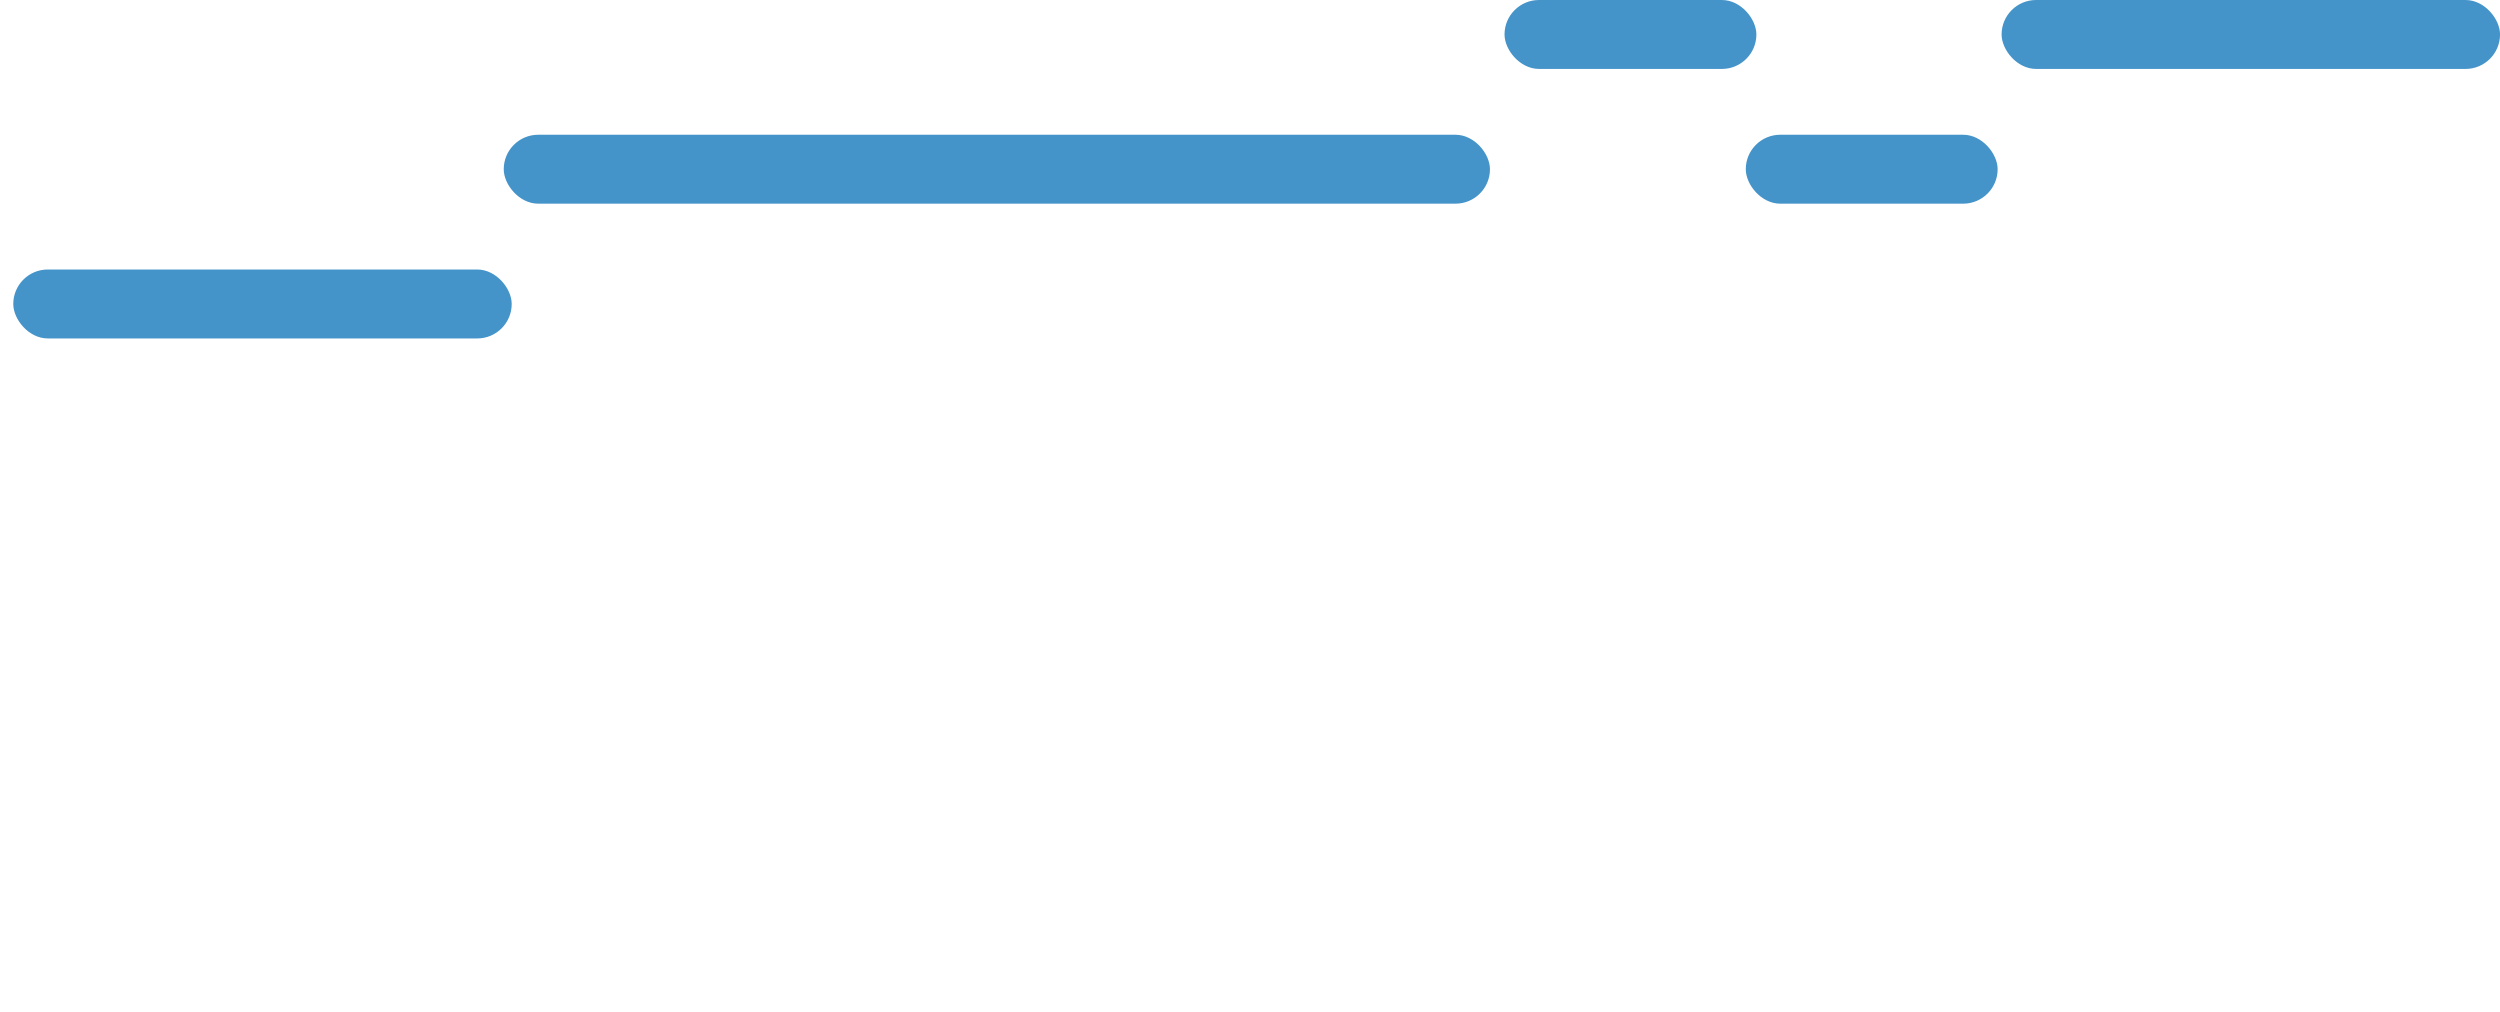 <?xml version="1.0" encoding="UTF-8" standalone="no"?>
<!-- Created with Inkscape (http://www.inkscape.org/) -->

<svg
   xmlns:dc="http://purl.org/dc/elements/1.1/"
   xmlns:cc="http://creativecommons.org/ns#"
   xmlns:rdf="http://www.w3.org/1999/02/22-rdf-syntax-ns#"
   xmlns:svg="http://www.w3.org/2000/svg"
   xmlns="http://www.w3.org/2000/svg"
   xmlns:sodipodi="http://sodipodi.sourceforge.net/DTD/sodipodi-0.dtd"
   xmlns:inkscape="http://www.inkscape.org/namespaces/inkscape"
   width="343.13"
   height="138.926"
   viewBox="0 0 90.786 36.757"
   version="1.1"
   id="svg8"
   inkscape:version="0.92.4 (5da689c313, 2019-01-14)"
   sodipodi:docname="pianoroll-melody-preview.svg">
  <defs
     id="defs2" />
  <sodipodi:namedview
     id="base"
     pagecolor="#ffffff"
     bordercolor="#666666"
     borderopacity="1.0"
     inkscape:pageopacity="0.0"
     inkscape:pageshadow="2"
     inkscape:zoom="0.98994949"
     inkscape:cx="-107.98358"
     inkscape:cy="-101.8378"
     inkscape:document-units="mm"
     inkscape:current-layer="layer1"
     showgrid="false"
     units="px"
     inkscape:window-width="1680"
     inkscape:window-height="987"
     inkscape:window-x="-8"
     inkscape:window-y="-8"
     inkscape:window-maximized="1"
     fit-margin-top="0"
     fit-margin-left="0"
     fit-margin-right="0"
     fit-margin-bottom="0" />
  <g
     inkscape:label="Layer 1"
     inkscape:groupmode="layer"
     id="layer1"
     transform="translate(-7.523,-222.889)">
    <rect
       style="opacity:1;fill:#4493c9;fill-opacity:1;stroke:none;stroke-width:0.404;stroke-linecap:round;stroke-linejoin:miter;stroke-miterlimit:4;stroke-dasharray:none;stroke-opacity:1;paint-order:stroke fill markers"
       id="rect826-5-7-4-00-4-6-9-7"
       width="9.146"
       height="2.503"
       x="62.159"
       y="222.889"
       ry="1.252" />
    <rect
       style="opacity:1;fill:#4493c9;fill-opacity:1;stroke:none;stroke-width:0.404;stroke-linecap:round;stroke-linejoin:miter;stroke-miterlimit:4;stroke-dasharray:none;stroke-opacity:1;paint-order:stroke fill markers"
       id="rect826-5-7-4-0-1-6-8"
       width="18.1"
       height="2.503"
       x="80.21"
       y="222.889"
       ry="1.252" />
    <rect
       style="opacity:1;fill:#4493c9;fill-opacity:1;stroke:none;stroke-width:0.404;stroke-linecap:round;stroke-linejoin:miter;stroke-miterlimit:4;stroke-dasharray:none;stroke-opacity:1;paint-order:stroke fill markers"
       id="rect826-5-7-4-00-0-0"
       width="35.814"
       height="2.503"
       x="25.816"
       y="227.782"
       ry="1.252" />
    <rect
       style="opacity:1;fill:#4493c9;fill-opacity:1;stroke:none;stroke-width:0.404;stroke-linecap:round;stroke-linejoin:miter;stroke-miterlimit:4;stroke-dasharray:none;stroke-opacity:1;paint-order:stroke fill markers"
       id="rect826-5-7-4-00-4-6-9"
       width="9.146"
       height="2.503"
       x="70.92"
       y="227.782"
       ry="1.252" />
    <rect
       style="opacity:1;fill:#4493c9;fill-opacity:1;stroke:none;stroke-width:0.404;stroke-linecap:round;stroke-linejoin:miter;stroke-miterlimit:4;stroke-dasharray:none;stroke-opacity:1;paint-order:stroke fill markers"
       id="rect826-5-7-4-0-1-6-8-9"
       width="18.1"
       height="2.503"
       x="8.005"
       y="232.676"
       ry="1.252" />
  </g>
</svg>
